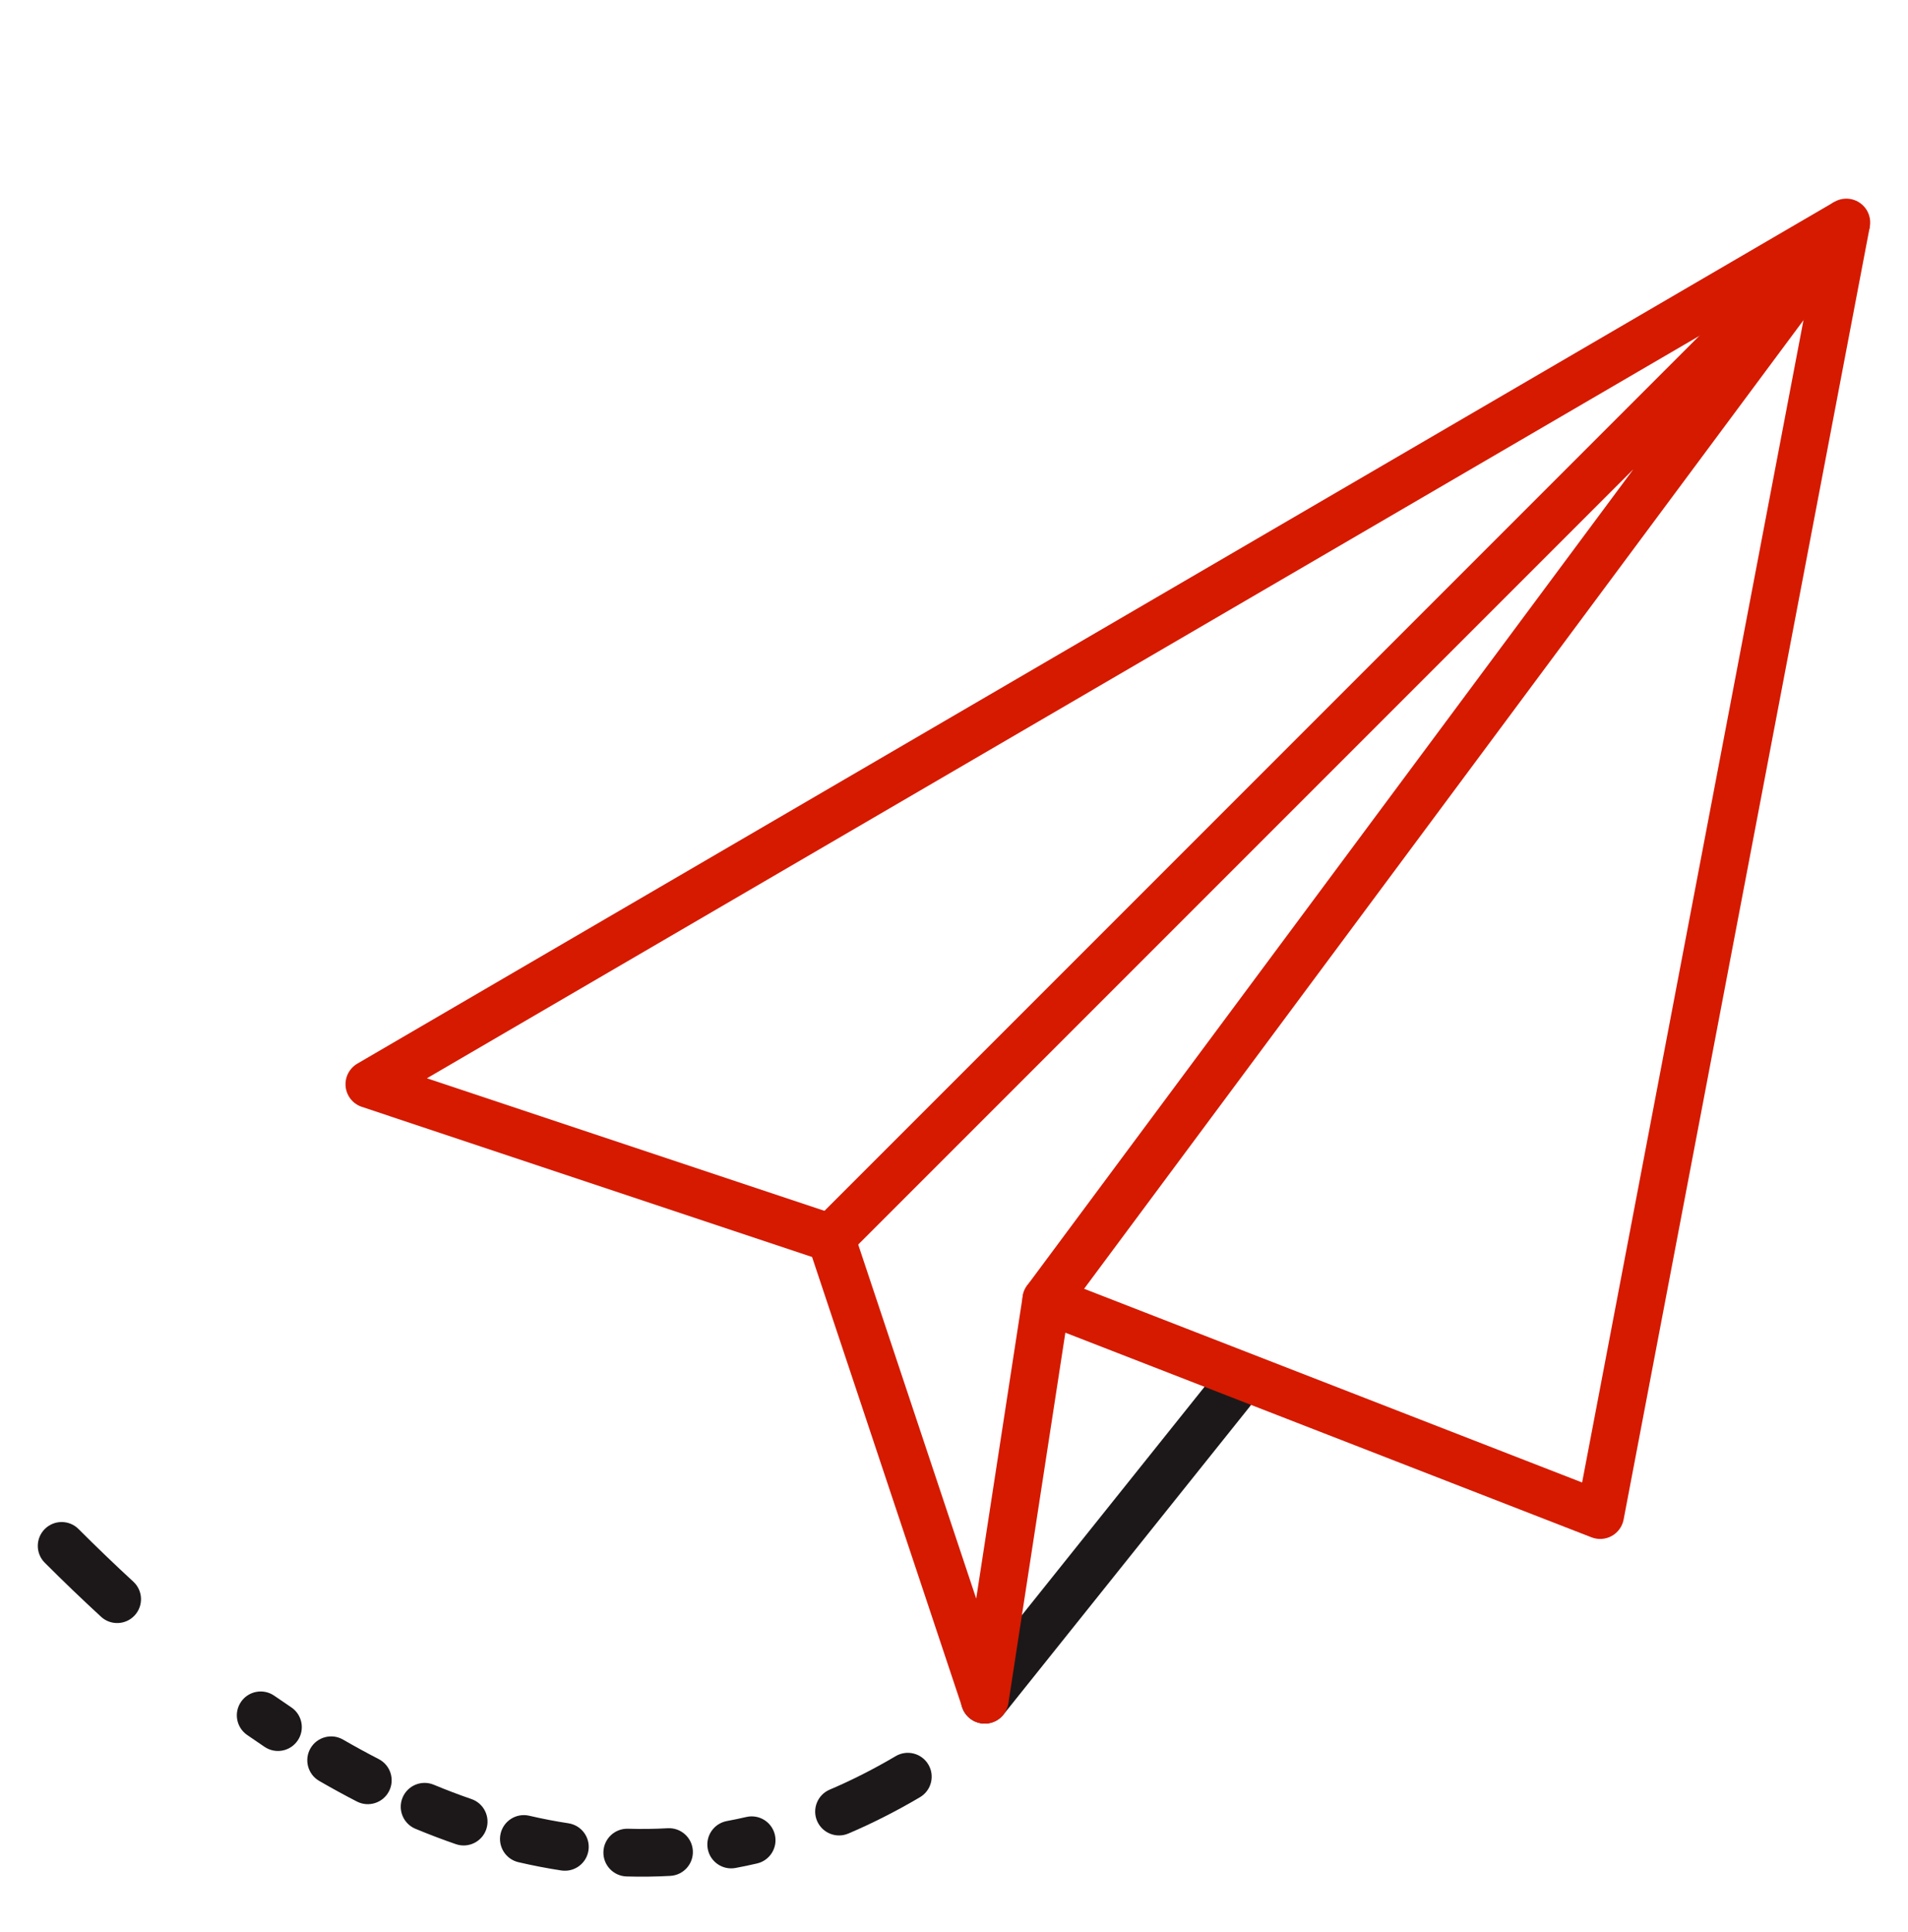 <svg width="80" height="81" viewBox="0 0 80 81" fill="none" xmlns="http://www.w3.org/2000/svg">
<path fill-rule="evenodd" clip-rule="evenodd" d="M1.878 64.098C2.268 63.708 2.902 63.708 3.292 64.098C4.046 64.853 4.813 65.589 5.59 66.305C5.996 66.679 6.022 67.311 5.648 67.718C5.274 68.124 4.641 68.15 4.235 67.775C3.438 67.041 2.651 66.286 1.878 65.513C1.487 65.122 1.487 64.489 1.878 64.098Z" fill="#1C1819"/>
<path fill-rule="evenodd" clip-rule="evenodd" d="M10.109 71.338C10.424 70.885 11.048 70.773 11.501 71.088C11.736 71.252 11.973 71.413 12.209 71.571C12.669 71.878 12.793 72.499 12.486 72.958C12.18 73.418 11.559 73.541 11.099 73.235C10.852 73.07 10.605 72.901 10.359 72.73C9.906 72.415 9.794 71.792 10.109 71.338ZM13.018 73.292C13.295 72.814 13.907 72.65 14.385 72.927C14.881 73.213 15.379 73.486 15.88 73.744C16.371 73.997 16.564 74.6 16.311 75.091C16.058 75.582 15.454 75.775 14.963 75.522C14.433 75.249 13.906 74.96 13.383 74.658C12.905 74.381 12.742 73.77 13.018 73.292ZM16.879 75.358C17.091 74.848 17.676 74.606 18.186 74.818C18.711 75.036 19.238 75.237 19.767 75.419C20.289 75.598 20.566 76.168 20.387 76.69C20.207 77.212 19.638 77.489 19.115 77.31C18.546 77.114 17.981 76.898 17.419 76.665C16.909 76.454 16.668 75.868 16.879 75.358ZM20.99 76.866C21.115 76.328 21.652 75.993 22.19 76.118C22.737 76.245 23.286 76.351 23.836 76.435C24.382 76.519 24.757 77.029 24.673 77.575C24.59 78.121 24.079 78.496 23.533 78.412C22.932 78.32 22.333 78.204 21.738 78.066C21.201 77.941 20.866 77.404 20.99 76.866ZM32.49 76.919C32.615 77.457 32.279 77.995 31.741 78.119C31.441 78.189 31.141 78.251 30.842 78.307C30.299 78.409 29.776 78.051 29.675 77.508C29.573 76.966 29.931 76.443 30.474 76.341C30.746 76.291 31.018 76.234 31.291 76.171C31.829 76.046 32.366 76.381 32.49 76.919ZM29.05 77.584C29.081 78.136 28.659 78.608 28.107 78.639C27.492 78.673 26.88 78.681 26.27 78.663C25.718 78.646 25.284 78.186 25.3 77.634C25.316 77.082 25.777 76.647 26.329 76.663C26.883 76.68 27.438 76.673 27.995 76.642C28.547 76.611 29.019 77.033 29.05 77.584Z" fill="#1C1819"/>
<path fill-rule="evenodd" clip-rule="evenodd" d="M38.926 73.974C39.206 74.45 39.047 75.063 38.571 75.343C37.572 75.931 36.571 76.439 35.571 76.864C35.063 77.081 34.476 76.844 34.259 76.336C34.043 75.828 34.279 75.241 34.788 75.024C35.703 74.635 36.627 74.167 37.557 73.619C38.033 73.339 38.646 73.498 38.926 73.974Z" fill="#1C1819"/>
<path fill-rule="evenodd" clip-rule="evenodd" d="M52.236 57.574C52.667 57.919 52.737 58.548 52.392 58.979L42.071 71.881C41.726 72.312 41.096 72.382 40.665 72.037C40.234 71.692 40.164 71.063 40.509 70.632L50.83 57.73C51.175 57.298 51.805 57.229 52.236 57.574Z" fill="#1C1819"/>
<path fill-rule="evenodd" clip-rule="evenodd" d="M14.983 44.589L76.911 8.464L77.415 9.328L78.397 9.515L68.076 63.702C68.02 63.994 67.838 64.246 67.578 64.39C67.318 64.534 67.008 64.555 66.731 64.447L44.669 55.868L42.279 71.408C42.208 71.865 41.835 72.214 41.375 72.253C40.914 72.292 40.487 72.01 40.342 71.572L34.049 52.694L15.171 46.401C14.798 46.277 14.533 45.946 14.492 45.556C14.452 45.165 14.644 44.787 14.983 44.589ZM76.022 11.298L17.9 45.203L35.156 50.955C35.454 51.054 35.688 51.289 35.788 51.587L40.931 67.016L42.882 54.332C42.928 54.032 43.108 53.77 43.37 53.618C43.633 53.466 43.95 53.442 44.233 53.552L66.336 62.148L76.022 11.298Z" fill="#D51A00"/>
<path fill-rule="evenodd" clip-rule="evenodd" d="M78.068 8.571C78.465 8.913 78.53 9.504 78.217 9.924L44.673 55.08C44.344 55.524 43.717 55.616 43.274 55.287C42.831 54.957 42.738 54.331 43.068 53.888L68.485 19.672L35.546 52.611C35.156 53.001 34.522 53.001 34.132 52.611C33.741 52.22 33.741 51.587 34.132 51.197L76.708 8.621C77.078 8.25 77.672 8.229 78.068 8.571Z" fill="#D51A00"/>
</svg>
